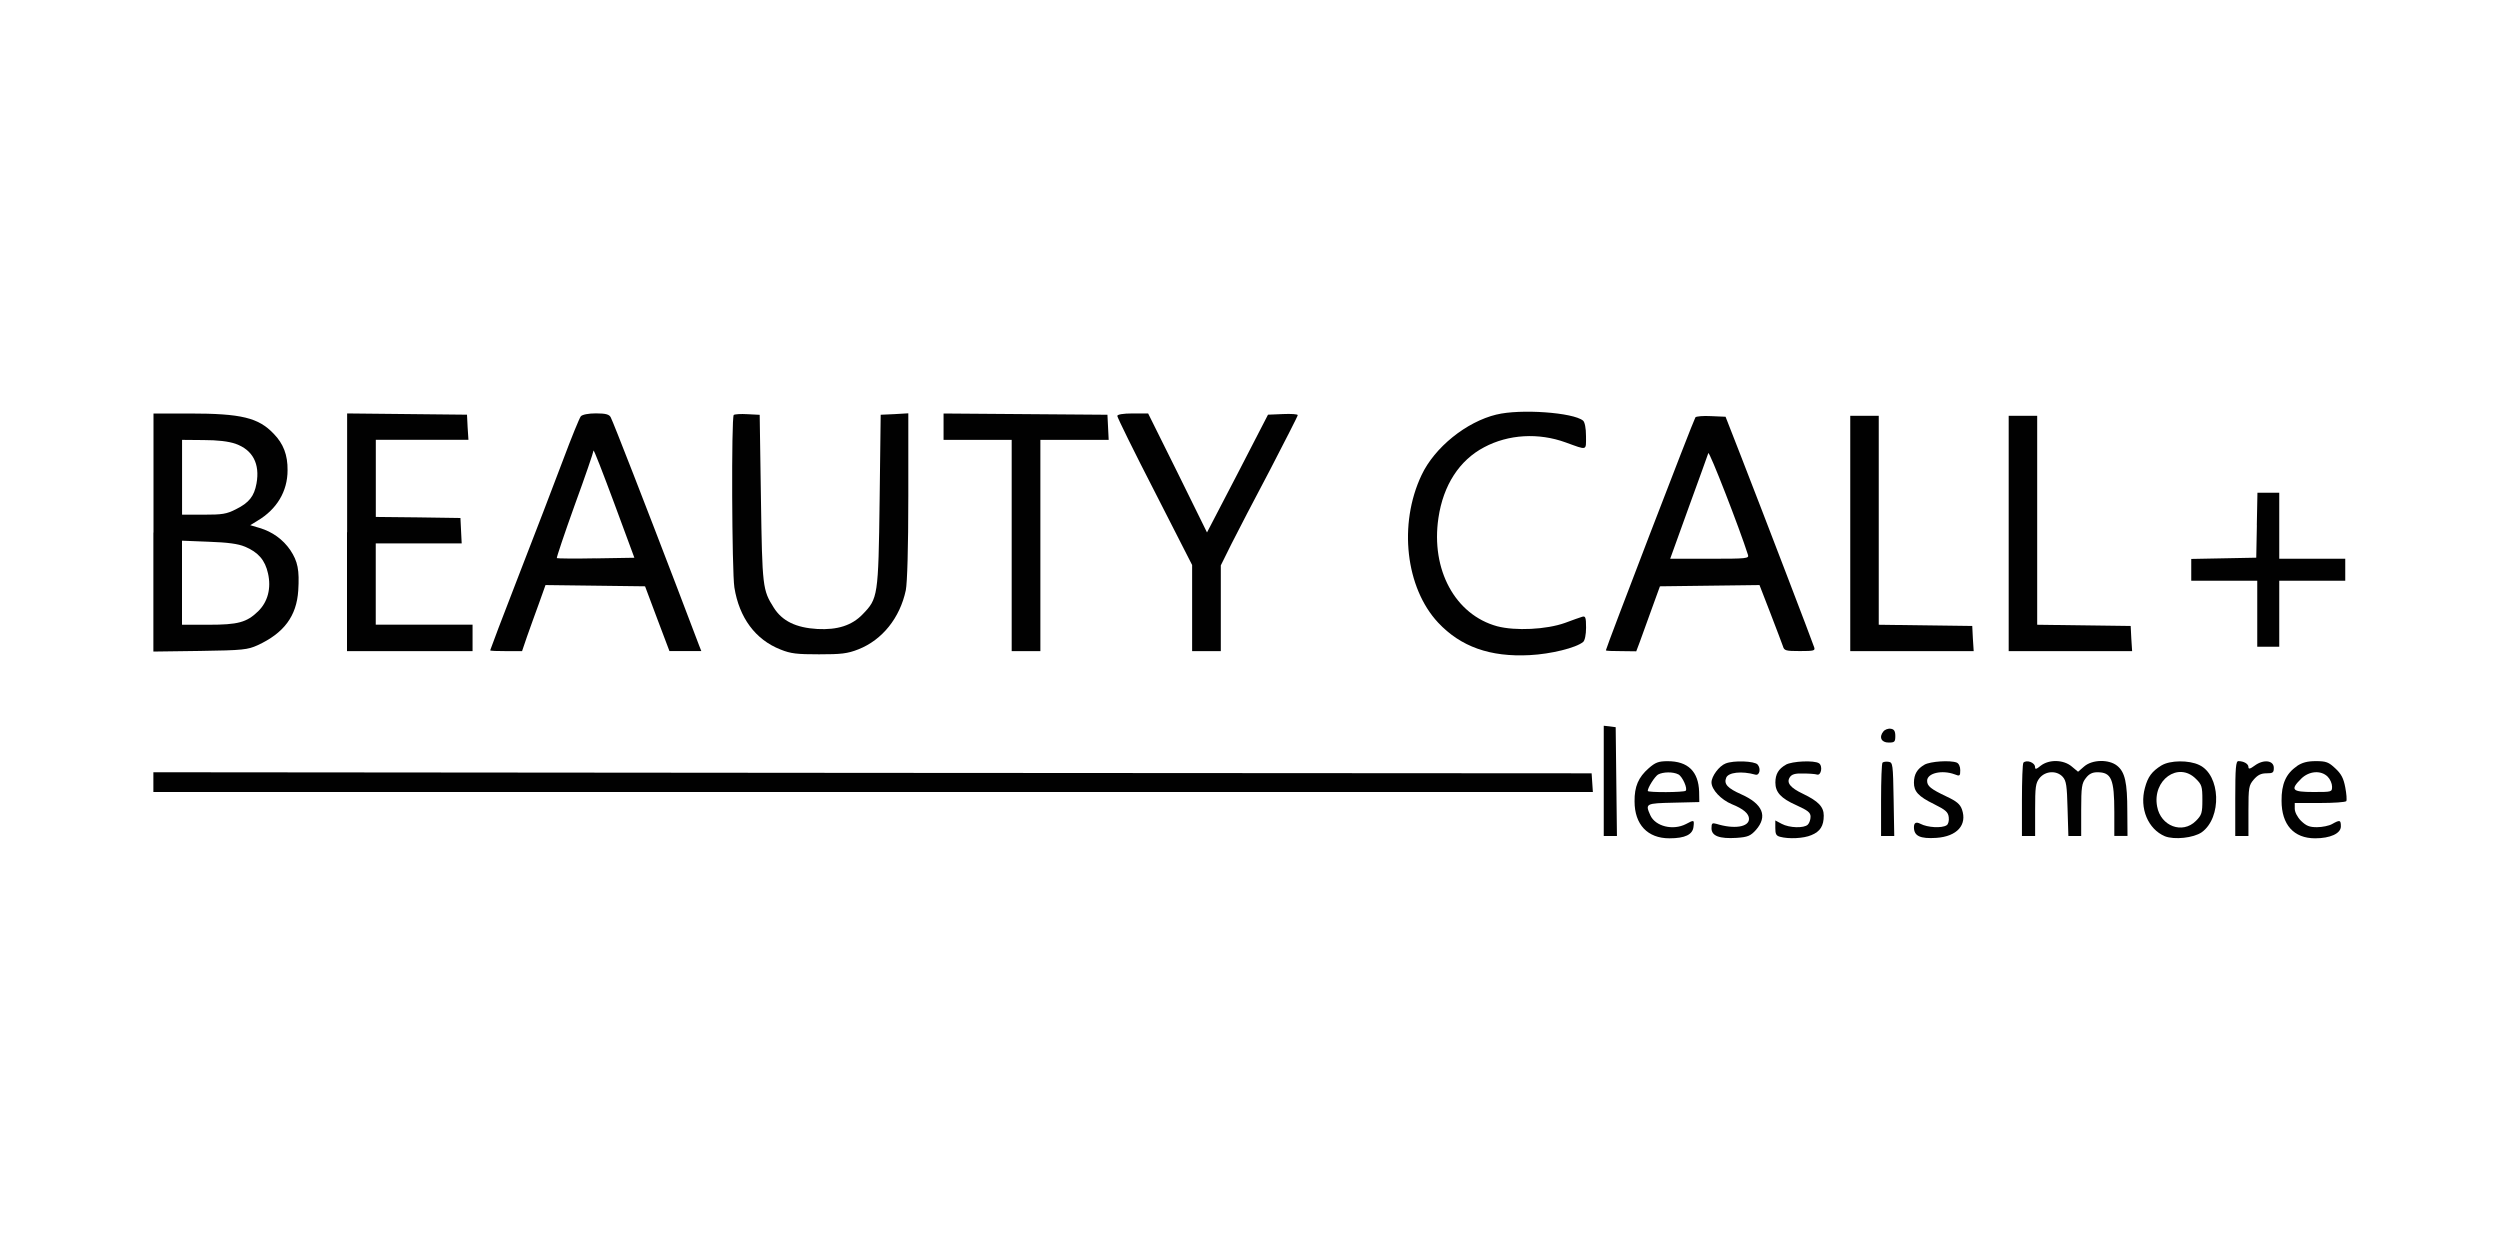 <?xml version="1.0" encoding="UTF-8"?>
<svg id="Layer_1" xmlns="http://www.w3.org/2000/svg" viewBox="0 0 400 200">
  <defs>
    <style>
      .cls-1 {
        fill: #010101;
      }
    </style>
  </defs>
  <path class="cls-1" d="M239.46,66.32c-4.86,1.17-9.93,5.27-12.01,9.69-3.72,7.85-2.55,18.04,2.65,23.61,3.62,3.86,8.32,5.53,14.65,5.2,3.39-.17,7.44-1.17,8.55-2.11.27-.2.47-1.17.47-2.28,0-1.68-.1-1.91-.64-1.74-.34.1-1.58.54-2.72.97-2.98,1.07-7.95,1.31-10.87.54-6.71-1.84-10.63-9.05-9.39-17.34.77-5.23,3.35-9.22,7.31-11.3,3.89-2.08,8.72-2.35,13.05-.77,3.52,1.27,3.25,1.37,3.25-1.01,0-1.31-.2-2.25-.47-2.48-1.58-1.31-10.06-1.91-13.85-.97Z"/>
  <path class="cls-1" d="M24.54,85.2v19.05l7.48-.1c6.87-.1,7.61-.2,9.19-.91,4.23-1.95,6.24-4.66,6.51-8.75.2-3.29-.07-4.66-1.27-6.47-1.17-1.71-2.88-2.95-4.93-3.55l-1.48-.44,1.14-.7c3.12-1.84,4.83-4.73,4.83-8.08.03-2.45-.67-4.26-2.21-5.84-2.45-2.58-5.16-3.25-13.51-3.25h-5.73v19.05ZM37.72,71.02c2.72.97,3.89,3.19,3.32,6.34-.37,2.05-1.21,3.09-3.29,4.12-1.51.77-2.18.87-5.2.87h-3.42v-11.97l3.42.03c2.28,0,3.99.2,5.16.6ZM39.16,87.45c2.18.91,3.25,2.18,3.72,4.29.54,2.38-.03,4.56-1.58,6.07-1.84,1.78-3.22,2.15-7.95,2.15h-4.23v-13.45l4.29.17c3.02.1,4.73.34,5.73.77Z"/>
  <path class="cls-1" d="M55.52,85.17v19.01h20.09v-4.23h-15.49v-13.01h13.75l-.1-2.01-.1-2.05-6.77-.1-6.77-.07v-12.34h14.82l-.13-2.01-.1-2.01-9.59-.1-9.59-.1v19.01Z"/>
  <path class="cls-1" d="M92.92,66.63c-.2.23-1.48,3.35-2.82,6.94-1.34,3.59-4.53,11.87-7.08,18.44-2.55,6.54-4.59,11.97-4.59,12.04,0,.1,1.14.13,2.55.13h2.55l.8-2.35c.47-1.31,1.31-3.69,1.91-5.3l1.04-2.92,7.98.1,7.95.1,1.95,5.2,1.95,5.16h5.1l-.37-.94c-.2-.54-1.84-4.86-3.66-9.62-4.63-12.11-10.06-26.09-10.46-26.83-.23-.47-.77-.64-2.38-.64-1.21,0-2.18.2-2.41.47ZM95.36,89.33c-3.39.07-6.2.03-6.27-.03s1.21-3.89,2.85-8.45c1.68-4.59,3.02-8.52,3.02-8.75.03-.27,1.48,3.49,3.29,8.35l3.25,8.79-6.14.1Z"/>
  <path class="cls-1" d="M117.4,66.39c-.4.4-.3,25.02.1,27.6.77,4.83,3.35,8.35,7.38,9.93,1.64.67,2.65.77,6.17.77s4.53-.1,6.3-.8c3.82-1.51,6.64-5.03,7.58-9.46.23-1.21.4-6.64.4-15.09v-13.21l-2.21.13-2.21.1-.17,13.72c-.2,15.36-.27,15.69-2.72,18.21-1.71,1.78-4.02,2.52-7.24,2.35-3.42-.2-5.63-1.27-6.98-3.42-1.78-2.82-1.84-3.25-2.05-17.47l-.2-13.38-1.95-.1c-1.07-.07-2.08,0-2.21.13Z"/>
  <path class="cls-1" d="M150.97,68.27v2.11h10.9v33.8h4.59v-33.8h10.93l-.1-2.01-.1-2.01-13.11-.1-13.11-.1v2.11Z"/>
  <path class="cls-1" d="M178.77,66.56c0,.23,2.68,5.7,6,12.14l5.97,11.7v13.78h4.59v-13.72l1.71-3.45c.94-1.88,3.72-7.21,6.17-11.84,2.41-4.66,4.43-8.59,4.43-8.75s-1.07-.23-2.38-.17l-2.38.1-4.86,9.42-4.9,9.42-4.69-9.52-4.73-9.52h-2.45c-1.61,0-2.48.17-2.48.4Z"/>
  <path class="cls-1" d="M271.26,66.79c-.37.57-14.32,36.92-14.32,37.26,0,.1,1.11.13,2.45.13l2.41.03.57-1.51c.3-.84,1.14-3.15,1.88-5.2l1.34-3.69,7.95-.1,7.98-.1,1.74,4.49c.97,2.48,1.84,4.86,2.01,5.3.2.7.44.77,2.72.77s2.45-.07,2.28-.6c-.2-.67-7.98-20.99-11.77-30.72l-2.41-6.17-2.31-.1c-1.27-.07-2.41.03-2.52.2ZM279.67,88.76c.2.6-.13.64-6.1.64h-6.34l2.95-8.18c1.64-4.49,3.05-8.42,3.15-8.72.17-.37,5,12.04,6.34,16.26Z"/>
  <path class="cls-1" d="M296.04,85.37v18.81h19.75l-.13-2.01-.1-2.01-7.48-.1-7.48-.1v-33.43h-4.56v18.85Z"/>
  <path class="cls-1" d="M321.39,85.37v18.81h19.75l-.13-2.01-.1-2.01-7.48-.1-7.48-.1v-33.43h-4.56v18.85Z"/>
  <path class="cls-1" d="M361.1,84.03l-.1,5.2-5.2.1-5.2.1v3.49h10.56v10.56h3.52v-10.56h10.56v-3.52h-10.56v-10.56h-3.49l-.1,5.2Z"/>
  <path class="cls-1" d="M256.6,124.94v8.82h2.11l-.1-8.69-.1-8.72-.97-.13-.94-.1v8.82Z"/>
  <path class="cls-1" d="M301.34,117.03c-.74.91-.34,1.78.84,1.78.94,0,1.07-.1,1.07-1.04,0-.8-.2-1.11-.74-1.17-.4-.07-.94.13-1.17.44Z"/>
  <path class="cls-1" d="M263.78,122.93c-1.64,1.44-2.28,2.92-2.25,5.3,0,3.69,2.08,5.9,5.57,5.9,2.52,0,3.72-.6,3.86-1.84.13-1.14.1-1.14-1.21-.44-2.08,1.07-4.9.37-5.7-1.41-.84-1.88-.74-1.91,3.72-2.01l4.12-.1-.03-1.64c-.1-3.25-1.78-4.9-5.03-4.9-1.48,0-1.98.2-3.05,1.14ZM268.54,123.9c.67.37,1.51,2.28,1.17,2.62-.27.27-6.07.3-6.07.03,0-.54,1.11-2.28,1.64-2.62.8-.44,2.41-.47,3.25-.03Z"/>
  <path class="cls-1" d="M276.09,122.16c-1.04.4-2.25,2.05-2.25,3.02,0,1.17,1.54,2.78,3.25,3.49,1.84.74,2.75,1.51,2.75,2.35,0,1.31-2.38,1.68-5.2.8-.7-.2-.8-.1-.8.7,0,1.24,1.27,1.71,4.02,1.54,1.78-.13,2.21-.3,3.09-1.27,1.91-2.18,1.11-4.16-2.35-5.7-2.18-.97-2.82-1.64-2.41-2.65.34-.87,2.48-1.11,4.66-.5.67.2.94-.94.37-1.61-.47-.57-3.86-.7-5.13-.17Z"/>
  <path class="cls-1" d="M285.74,122.36c-1.17.64-1.68,1.51-1.68,2.85,0,1.54.87,2.52,3.35,3.62,1.84.84,2.28,1.17,2.28,1.84,0,.47-.2,1.04-.44,1.27-.6.6-2.95.54-4.19-.13l-1.01-.54v1.21c0,.97.13,1.24.77,1.41,1.37.37,3.76.27,5-.27,1.41-.57,1.98-1.48,1.98-3.12,0-1.41-.87-2.31-3.32-3.49-2.05-.97-2.68-1.78-2.11-2.65.3-.47.84-.64,2.11-.6.94,0,1.95.07,2.25.17.67.2.94-1.41.3-1.81-.77-.5-4.26-.34-5.3.23Z"/>
  <path class="cls-1" d="M301.2,122.03c-.13.13-.23,2.85-.23,6v5.73h2.11l-.1-5.87c-.1-5.63-.13-5.9-.8-6-.4-.07-.84,0-.97.13Z"/>
  <path class="cls-1" d="M307.91,122.36c-1.14.64-1.68,1.51-1.68,2.88s.67,2.18,3.22,3.42c1.88.94,2.25,1.27,2.35,2.11.07.54-.07,1.11-.34,1.27-.77.5-3.05.37-4.19-.23q-1.04-.54-1.04.54c0,1.41.97,1.88,3.59,1.71,3.32-.23,4.96-2.08,4.09-4.56-.3-.84-.87-1.31-2.45-2.05-2.55-1.21-3.12-1.68-3.12-2.52,0-1.24,2.38-1.78,4.39-1.04.84.34.91.27.91-.67,0-.57-.23-1.07-.57-1.21-1.04-.4-4.19-.2-5.16.34Z"/>
  <path class="cls-1" d="M323.74,122.06c-.13.1-.23,2.82-.23,5.97v5.73h2.11v-4.16c0-3.69.07-4.29.7-5.1.94-1.17,2.75-1.27,3.72-.2.57.64.67,1.41.77,5.1l.13,4.36h2.05v-4.16c0-3.69.1-4.29.74-5.1.5-.67,1.04-.94,1.84-.94,2.25,0,2.72,1.07,2.72,6.37v3.82h2.11l-.03-3.96c0-4.59-.37-6.27-1.64-7.28-1.31-1.04-3.96-1.01-5.27.13l-.97.84-1.01-.84c-1.31-1.11-3.62-1.17-4.96-.13-.7.57-.91.64-.91.23,0-.74-1.37-1.24-1.88-.7Z"/>
  <path class="cls-1" d="M345.84,122.46c-1.54.97-2.18,1.81-2.65,3.59-.91,3.29.5,6.61,3.19,7.75,1.51.6,4.59.27,5.9-.64,3.25-2.35,3.02-9.16-.4-10.76-1.64-.8-4.69-.77-6.04.07ZM351.34,124.61c.94.91,1.04,1.24,1.04,3.35s-.1,2.45-1.04,3.39c-2.15,2.15-5.63.84-6.2-2.31-.8-4.23,3.39-7.24,6.2-4.43Z"/>
  <path class="cls-1" d="M357.64,127.79v5.97h2.11v-4.02c0-3.76.07-4.09.84-5,.64-.74,1.17-1.01,2.05-1.01,1.01,0,1.17-.1,1.17-.87,0-1.21-1.64-1.41-3.05-.37-.77.57-1.01.6-1.01.23,0-.5-.74-.94-1.61-.94-.4,0-.5,1.07-.5,6Z"/>
  <path class="cls-1" d="M367.5,122.6c-1.74,1.17-2.48,2.85-2.45,5.53,0,3.82,1.95,6,5.37,6,2.41,0,4.12-.77,4.12-1.91,0-1.04-.17-1.07-1.41-.37-.47.27-1.58.5-2.41.5-1.21,0-1.71-.2-2.55-1.01-.6-.6-1.01-1.41-1.01-1.95v-.91h4.02c2.21,0,4.09-.13,4.23-.3.1-.2.03-1.17-.17-2.21-.27-1.44-.64-2.15-1.58-3.02-1.07-1.01-1.48-1.17-3.12-1.17-1.37,0-2.21.23-3.05.8ZM372.43,124.27c.4.4.7,1.11.7,1.58,0,.87-.03.87-2.98.87-3.42,0-3.76-.34-1.98-2.11,1.27-1.27,3.19-1.41,4.26-.34Z"/>
  <path class="cls-1" d="M24.54,125.14v1.58h230.32l-.1-1.48-.1-1.51-115.06-.07-115.06-.1v1.58Z"/>
</svg>